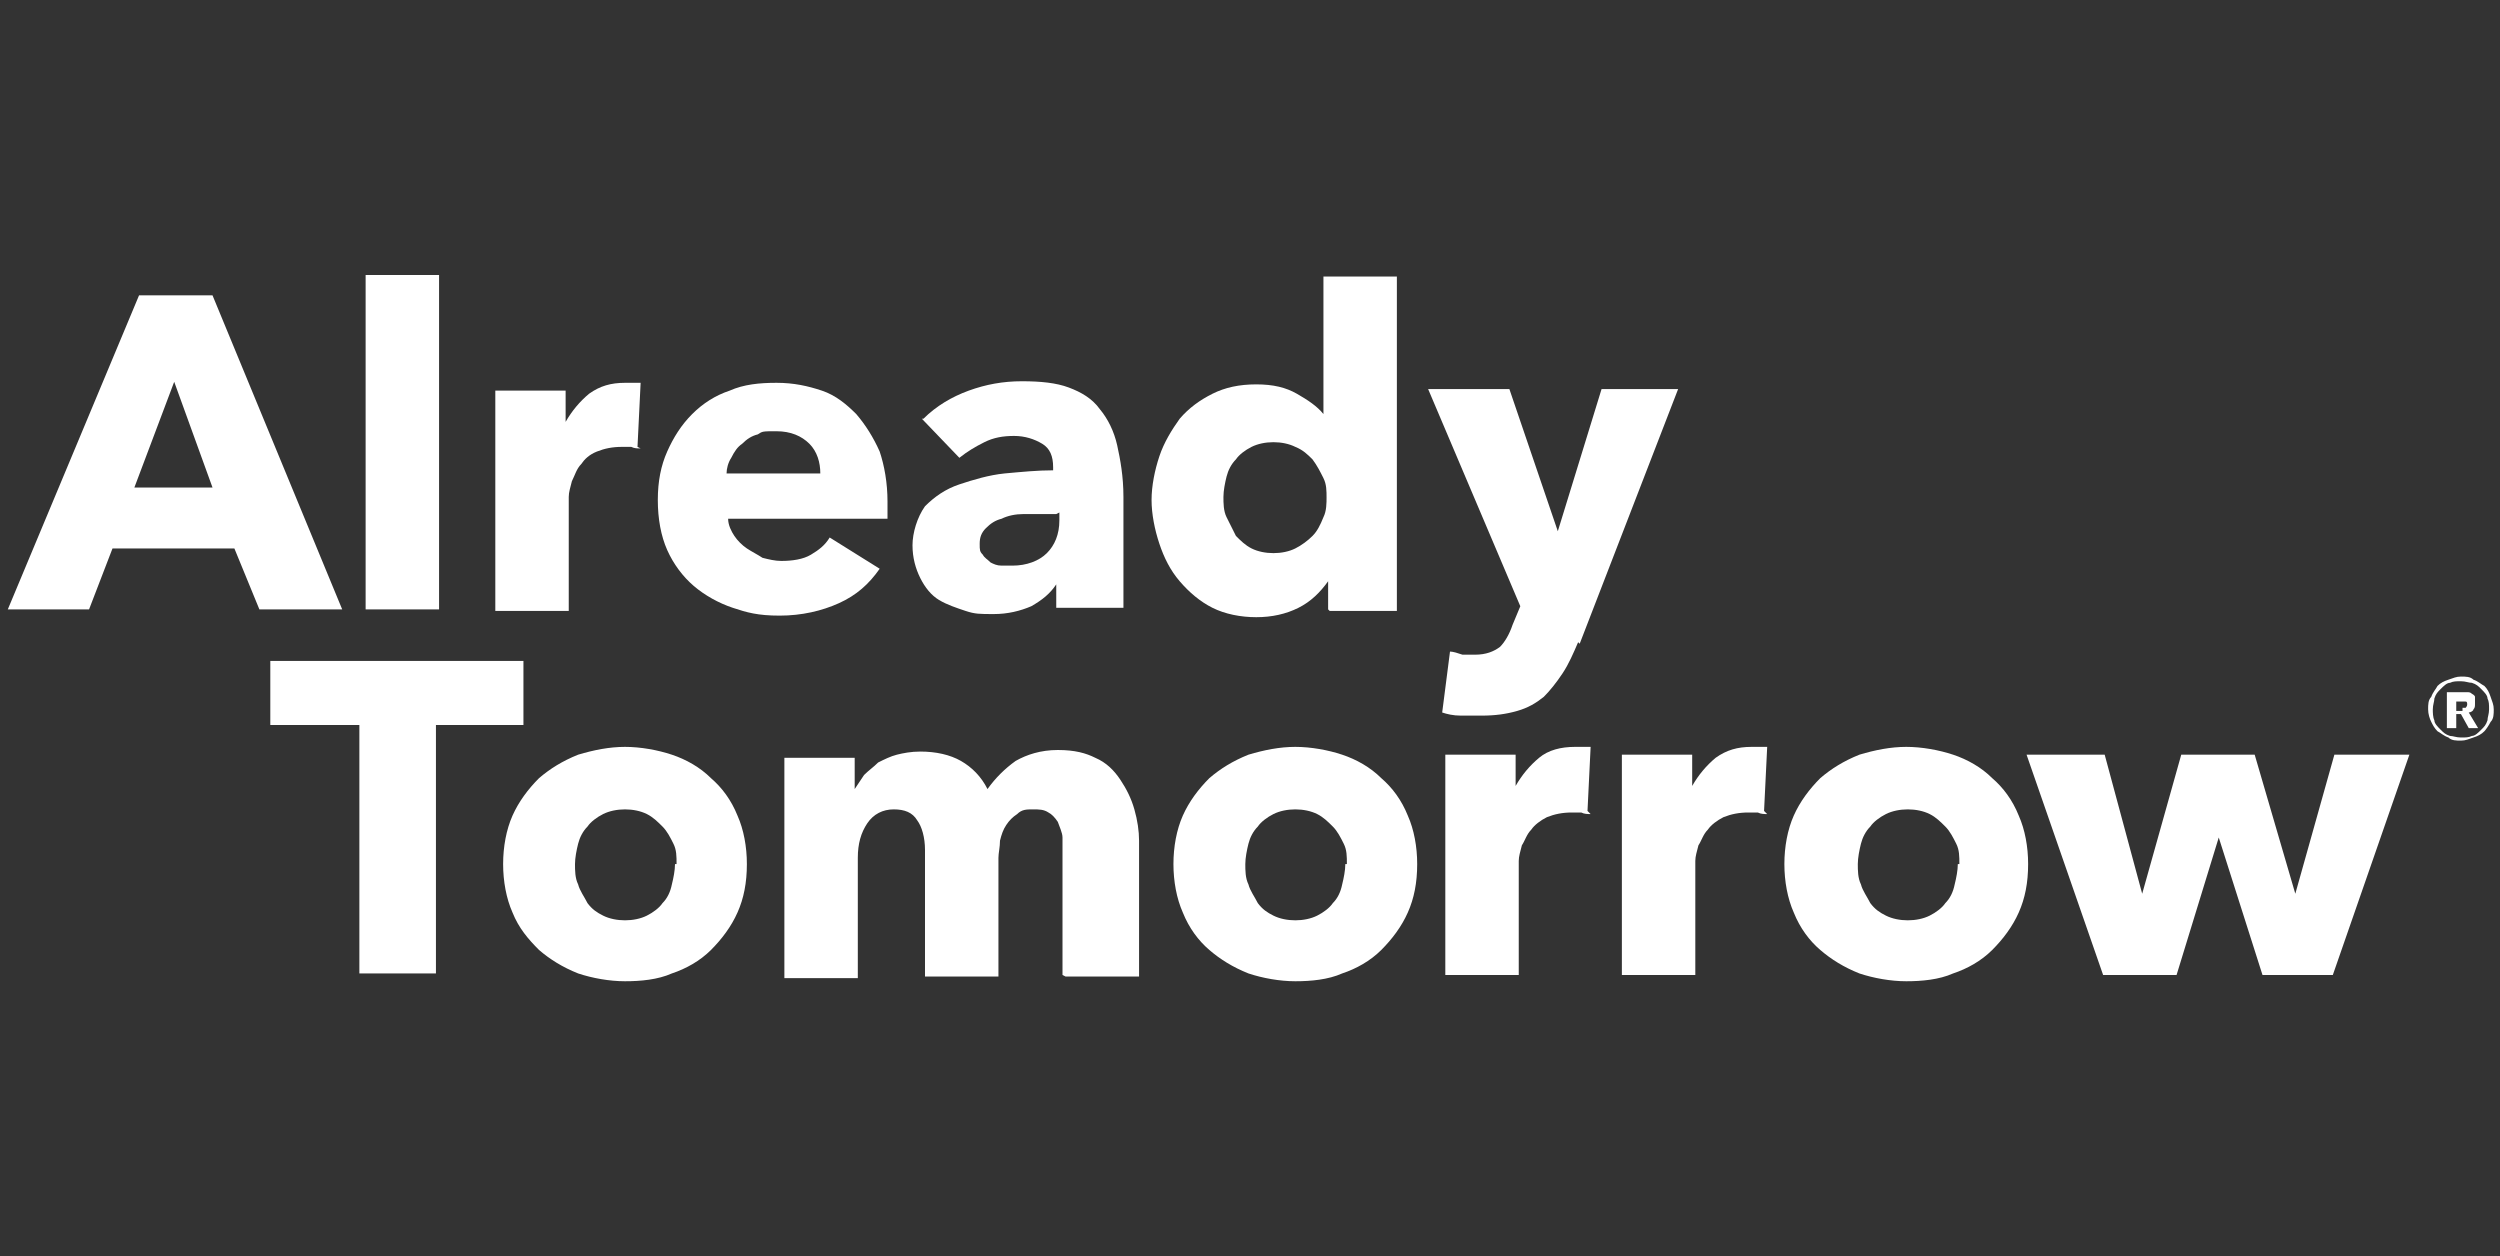 <?xml version="1.0" encoding="UTF-8"?>
<svg id="Layer_2" xmlns="http://www.w3.org/2000/svg" version="1.1" viewBox="0 0 160 80.4">
  <rect x="0" y="0" width="160" height="80.4" fill="#333333" stroke="none"/>
  <!-- Generator: Adobe Illustrator 29.5.1, SVG Export Plug-In . SVG Version: 2.1.0 Build 141)  -->
  <defs>
    <style>
      .st0 {
        fill: #fff;
      }
    </style>
  </defs>
  <g id="Layer_1-2">
    <g>
      <path class="st0" d="M16.6,39l-1.6-3.9h-7.8l-1.5,3.9H.5l8.4-20.1h4.7l8.3,20.1h-5.4.1ZM11.2,24.3l-2.6,6.9h5l-2.5-6.9h.1Z"/>
      <path class="st0" d="M23.4,39v-21.4h4.7v21.4s-4.7,0-4.7,0Z"/>
      <path class="st0" d="M41,28.7c-.2,0-.4,0-.6-.1h-.6c-.6,0-1.1.1-1.6.3s-.8.5-1,.8c-.3.3-.4.7-.6,1.1-.1.4-.2.7-.2,1v7.3h-4.7v-14.1h4.5v2h0c.4-.7.9-1.3,1.5-1.8.7-.5,1.4-.7,2.3-.7s.4,0,.6,0h.4l-.2,4.1.2.1Z"/>
      <path class="st0" d="M56.8,32.1v1.1h-10.2c0,.4.2.8.4,1.1s.5.6.8.8.7.4,1,.6c.4.1.8.2,1.2.2.7,0,1.4-.1,1.9-.4.5-.3.9-.6,1.2-1.1l3.2,2c-.7,1-1.5,1.7-2.6,2.2s-2.4.8-3.8.8-2.1-.2-3-.5-1.8-.8-2.5-1.4c-.7-.6-1.3-1.4-1.7-2.3-.4-.9-.6-2-.6-3.2s.2-2.2.6-3.1.9-1.7,1.6-2.4c.7-.7,1.5-1.2,2.4-1.5.9-.4,1.9-.5,3-.5s2,.2,2.9.5,1.6.9,2.2,1.5c.6.7,1.1,1.5,1.5,2.4.3.9.5,2,.5,3.2ZM52.5,30.3c0-.7-.2-1.4-.7-1.9s-1.2-.8-2.1-.8-.9,0-1.2.2c-.4.1-.7.3-1,.6-.3.2-.5.5-.7.9-.2.3-.3.7-.3,1,0,0,6,0,6,0Z"/>
      <path class="st0" d="M59.1,26.8c.8-.8,1.8-1.4,2.9-1.8,1.1-.4,2.2-.6,3.4-.6s2.2.1,3,.4,1.5.7,2,1.4c.5.6.9,1.4,1.1,2.3s.4,2,.4,3.3v7.1h-4.3v-1.5h0c-.4.6-.9,1-1.6,1.4-.7.3-1.5.5-2.4.5s-1.2,0-1.8-.2-1.2-.4-1.7-.7-.9-.8-1.2-1.4c-.3-.6-.5-1.3-.5-2.1s.3-1.8.8-2.5c.6-.6,1.3-1.1,2.2-1.4s1.9-.6,2.9-.7c1.1-.1,2.1-.2,3.1-.2v-.2c0-.7-.2-1.2-.7-1.5s-1.1-.5-1.8-.5-1.3.1-1.9.4c-.6.3-1.1.6-1.6,1l-2.4-2.5h.1ZM67.6,32.9h-2.1c-.5,0-1,.1-1.4.3-.4.1-.7.3-1,.6s-.4.6-.4,1,0,.5.2.7c.1.2.3.3.5.5.2.1.4.2.7.2h.7c.9,0,1.7-.3,2.2-.8s.8-1.2.8-2.1v-.5l-.2.1Z"/>
      <path class="st0" d="M85,39v-1.8h0c-.5.7-1.1,1.3-1.9,1.7s-1.7.6-2.7.6-2-.2-2.8-.6c-.8-.4-1.5-1-2.1-1.7s-1-1.5-1.3-2.4-.5-1.9-.5-2.8.2-1.9.5-2.8.8-1.7,1.3-2.4c.6-.7,1.3-1.2,2.1-1.6.8-.4,1.7-.6,2.8-.6s1.9.2,2.6.6,1.3.8,1.7,1.3h0v-8.8h4.7v21.4h-4.3l-.1-.1ZM84.9,31.9c0-.5,0-.9-.2-1.3s-.4-.8-.7-1.2c-.3-.3-.6-.6-1.1-.8-.4-.2-.9-.3-1.4-.3s-1,.1-1.4.3-.8.5-1,.8c-.3.3-.5.7-.6,1.1s-.2.9-.2,1.3,0,.9.2,1.3.4.8.6,1.2c.3.3.6.6,1,.8s.9.3,1.4.3,1-.1,1.4-.3.8-.5,1.1-.8.5-.7.7-1.2c.2-.4.2-.9.2-1.3v.1Z"/>
      <path class="st0" d="M101,41.1c-.3.7-.6,1.4-1,2s-.8,1.1-1.2,1.5c-.5.4-1,.7-1.7.9s-1.4.3-2.3.3h-1.3c-.5,0-.9-.1-1.2-.2l.5-3.9c.2,0,.5.1.8.2h.8c.7,0,1.2-.2,1.6-.5.3-.3.6-.8.8-1.4l.5-1.2-5.9-13.9h5.2l3.1,9.1h0l2.8-9.1h4.9l-6.3,16.3-.1-.1Z"/>
      <path class="st0" d="M27.9,46.4v15.9h-4.9v-15.9h-5.7v-4.1h16.2v4.1h-5.7.1Z"/>
      <path class="st0" d="M47.8,55.3c0,1.2-.2,2.2-.6,3.1-.4.9-1,1.7-1.7,2.4s-1.6,1.2-2.5,1.5c-.9.4-2,.5-3,.5s-2.1-.2-3-.5c-1-.4-1.8-.9-2.5-1.5-.7-.7-1.3-1.4-1.7-2.4-.4-.9-.6-2-.6-3.1s.2-2.2.6-3.1c.4-.9,1-1.7,1.7-2.4.7-.6,1.5-1.1,2.5-1.5,1-.3,2-.5,3-.5s2.1.2,3,.5,1.8.8,2.5,1.5c.7.6,1.3,1.4,1.7,2.4.4.9.6,2,.6,3.1ZM43.3,55.3c0-.5,0-.9-.2-1.3-.2-.4-.4-.8-.7-1.1s-.6-.6-1-.8-.9-.3-1.4-.3-1,.1-1.4.3-.8.5-1,.8c-.3.3-.5.7-.6,1.1-.1.4-.2.9-.2,1.3s0,.9.2,1.3c.1.4.4.8.6,1.2.3.4.6.6,1,.8s.9.3,1.4.3,1-.1,1.4-.3.8-.5,1-.8c.3-.3.5-.7.6-1.2.1-.4.2-.9.2-1.3h.1Z"/>
      <path class="st0" d="M68,62.4v-8.8c0-.3-.2-.7-.3-1-.2-.3-.4-.5-.6-.6-.3-.2-.6-.2-1-.2s-.7,0-1,.3c-.3.2-.5.4-.7.7s-.3.6-.4,1c0,.4-.1.8-.1,1.1v7.6h-4.7v-8.1c0-.8-.2-1.5-.5-1.9-.3-.5-.8-.7-1.5-.7s-1.3.3-1.7.9c-.4.6-.6,1.3-.6,2.2v7.7h-4.7v-14.1h4.5v2h0c.2-.3.4-.6.6-.9.3-.3.6-.5.9-.8.4-.2.8-.4,1.2-.5s.9-.2,1.5-.2c1,0,1.9.2,2.6.6.7.4,1.3,1,1.7,1.8.5-.7,1.1-1.3,1.8-1.8.7-.4,1.6-.7,2.7-.7s1.8.2,2.4.5c.7.3,1.2.8,1.6,1.4.4.6.7,1.2.9,1.9.2.7.3,1.4.3,2v8.7h-4.7l-.2-.1Z"/>
      <path class="st0" d="M90.7,55.3c0,1.2-.2,2.2-.6,3.1-.4.9-1,1.7-1.7,2.4s-1.6,1.2-2.5,1.5c-.9.4-2,.5-3,.5s-2.1-.2-3-.5c-1-.4-1.8-.9-2.5-1.5s-1.3-1.4-1.7-2.4c-.4-.9-.6-2-.6-3.1s.2-2.2.6-3.1c.4-.9,1-1.7,1.7-2.4.7-.6,1.5-1.1,2.5-1.5,1-.3,2-.5,3-.5s2.1.2,3,.5,1.8.8,2.5,1.5c.7.6,1.3,1.4,1.7,2.4.4.9.6,2,.6,3.1ZM86.2,55.3c0-.5,0-.9-.2-1.3-.2-.4-.4-.8-.7-1.1-.3-.3-.6-.6-1-.8s-.9-.3-1.4-.3-1,.1-1.4.3-.8.5-1,.8c-.3.3-.5.7-.6,1.1-.1.4-.2.9-.2,1.3s0,.9.2,1.3c.1.4.4.8.6,1.2.3.4.6.6,1,.8s.9.3,1.4.3,1-.1,1.4-.3.8-.5,1-.8c.3-.3.5-.7.6-1.2.1-.4.2-.9.2-1.3h.1Z"/>
      <path class="st0" d="M101.8,52.1c-.2,0-.4,0-.6-.1h-.6c-.6,0-1.1.1-1.6.3-.4.2-.8.5-1,.8-.3.3-.4.7-.6,1-.1.4-.2.7-.2,1v7.3h-4.7v-14.1h4.5v2h0c.4-.7.9-1.3,1.5-1.8s1.4-.7,2.3-.7.4,0,.6,0h.4l-.2,4.1.2.2Z"/>
      <path class="st0" d="M113.1,52.1c-.2,0-.4,0-.6-.1h-.6c-.6,0-1.1.1-1.6.3-.4.2-.8.5-1,.8-.3.3-.4.7-.6,1-.1.4-.2.7-.2,1v7.3h-4.7v-14.1h4.5v2h0c.4-.7.9-1.3,1.5-1.8.7-.5,1.4-.7,2.3-.7s.4,0,.6,0h.4l-.2,4.1h0l.2.2Z"/>
      <path class="st0" d="M129.8,55.3c0,1.2-.2,2.2-.6,3.1-.4.9-1,1.7-1.7,2.4s-1.6,1.2-2.5,1.5c-.9.4-2,.5-3,.5s-2.1-.2-3-.5c-1-.4-1.8-.9-2.5-1.5s-1.3-1.4-1.7-2.4c-.4-.9-.6-2-.6-3.1s.2-2.2.6-3.1c.4-.9,1-1.7,1.7-2.4.7-.6,1.5-1.1,2.5-1.5,1-.3,2-.5,3-.5s2.1.2,3,.5,1.8.8,2.5,1.5c.7.6,1.3,1.4,1.7,2.4.4.9.6,2,.6,3.1ZM125.4,55.3c0-.5,0-.9-.2-1.3-.2-.4-.4-.8-.7-1.1-.3-.3-.6-.6-1-.8s-.9-.3-1.4-.3-1,.1-1.4.3-.8.5-1,.8c-.3.3-.5.7-.6,1.1-.1.4-.2.9-.2,1.3s0,.9.2,1.3c.1.4.4.8.6,1.2.3.4.6.6,1,.8s.9.3,1.4.3,1-.1,1.4-.3.8-.5,1-.8c.3-.3.5-.7.6-1.2.1-.4.2-.9.2-1.3h.1Z"/>
      <path class="st0" d="M149.5,62.4h-4.7l-2.8-8.8h0l-2.7,8.8h-4.7l-4.9-14.1h5l2.4,8.9h0l2.5-8.9h4.7l2.6,8.9h0l2.5-8.9h4.8l-4.9,14.1h.2Z"/>
      <path class="st0" d="M155.4,45.4c0-.3,0-.6.2-.8.1-.3.3-.5.4-.7.2-.2.4-.3.7-.4.3-.1.5-.2.8-.2s.6,0,.8.2c.3.1.5.3.7.4.2.2.3.4.4.7.1.3.2.5.2.8s0,.6-.2.8c-.1.2-.3.5-.4.6-.2.2-.4.3-.7.4-.3.1-.5.2-.8.2s-.6,0-.8-.2c-.3-.1-.5-.3-.7-.4-.2-.2-.3-.4-.4-.6-.1-.2-.2-.5-.2-.8ZM155.7,45.4c0,.2,0,.5.1.7,0,.2.2.4.4.6.2.2.3.3.6.4.2,0,.4.1.7.1s.5,0,.7-.1c.2,0,.4-.2.6-.4.2-.2.3-.3.4-.6,0-.2.1-.4.1-.7s0-.5-.1-.7c0-.2-.2-.4-.4-.6-.2-.2-.3-.3-.6-.4-.2,0-.4-.1-.7-.1s-.5,0-.7.1c-.2,0-.4.2-.6.4-.2.2-.3.3-.4.6,0,.2-.1.4-.1.7ZM158,46.6l-.5-.9h-.3v.9h-.6v-2.3h1.3c.1,0,.2,0,.3.1,0,0,.2.1.2.2v.4c0,.2,0,.3-.1.4,0,.1-.2.2-.3.2l.6,1h-.7.1ZM157.6,45.3h.2s.1-.1.1-.2,0-.2-.1-.2h-.6v.6h.4v-.2Z"/>
    </g>
  </g>
</svg>